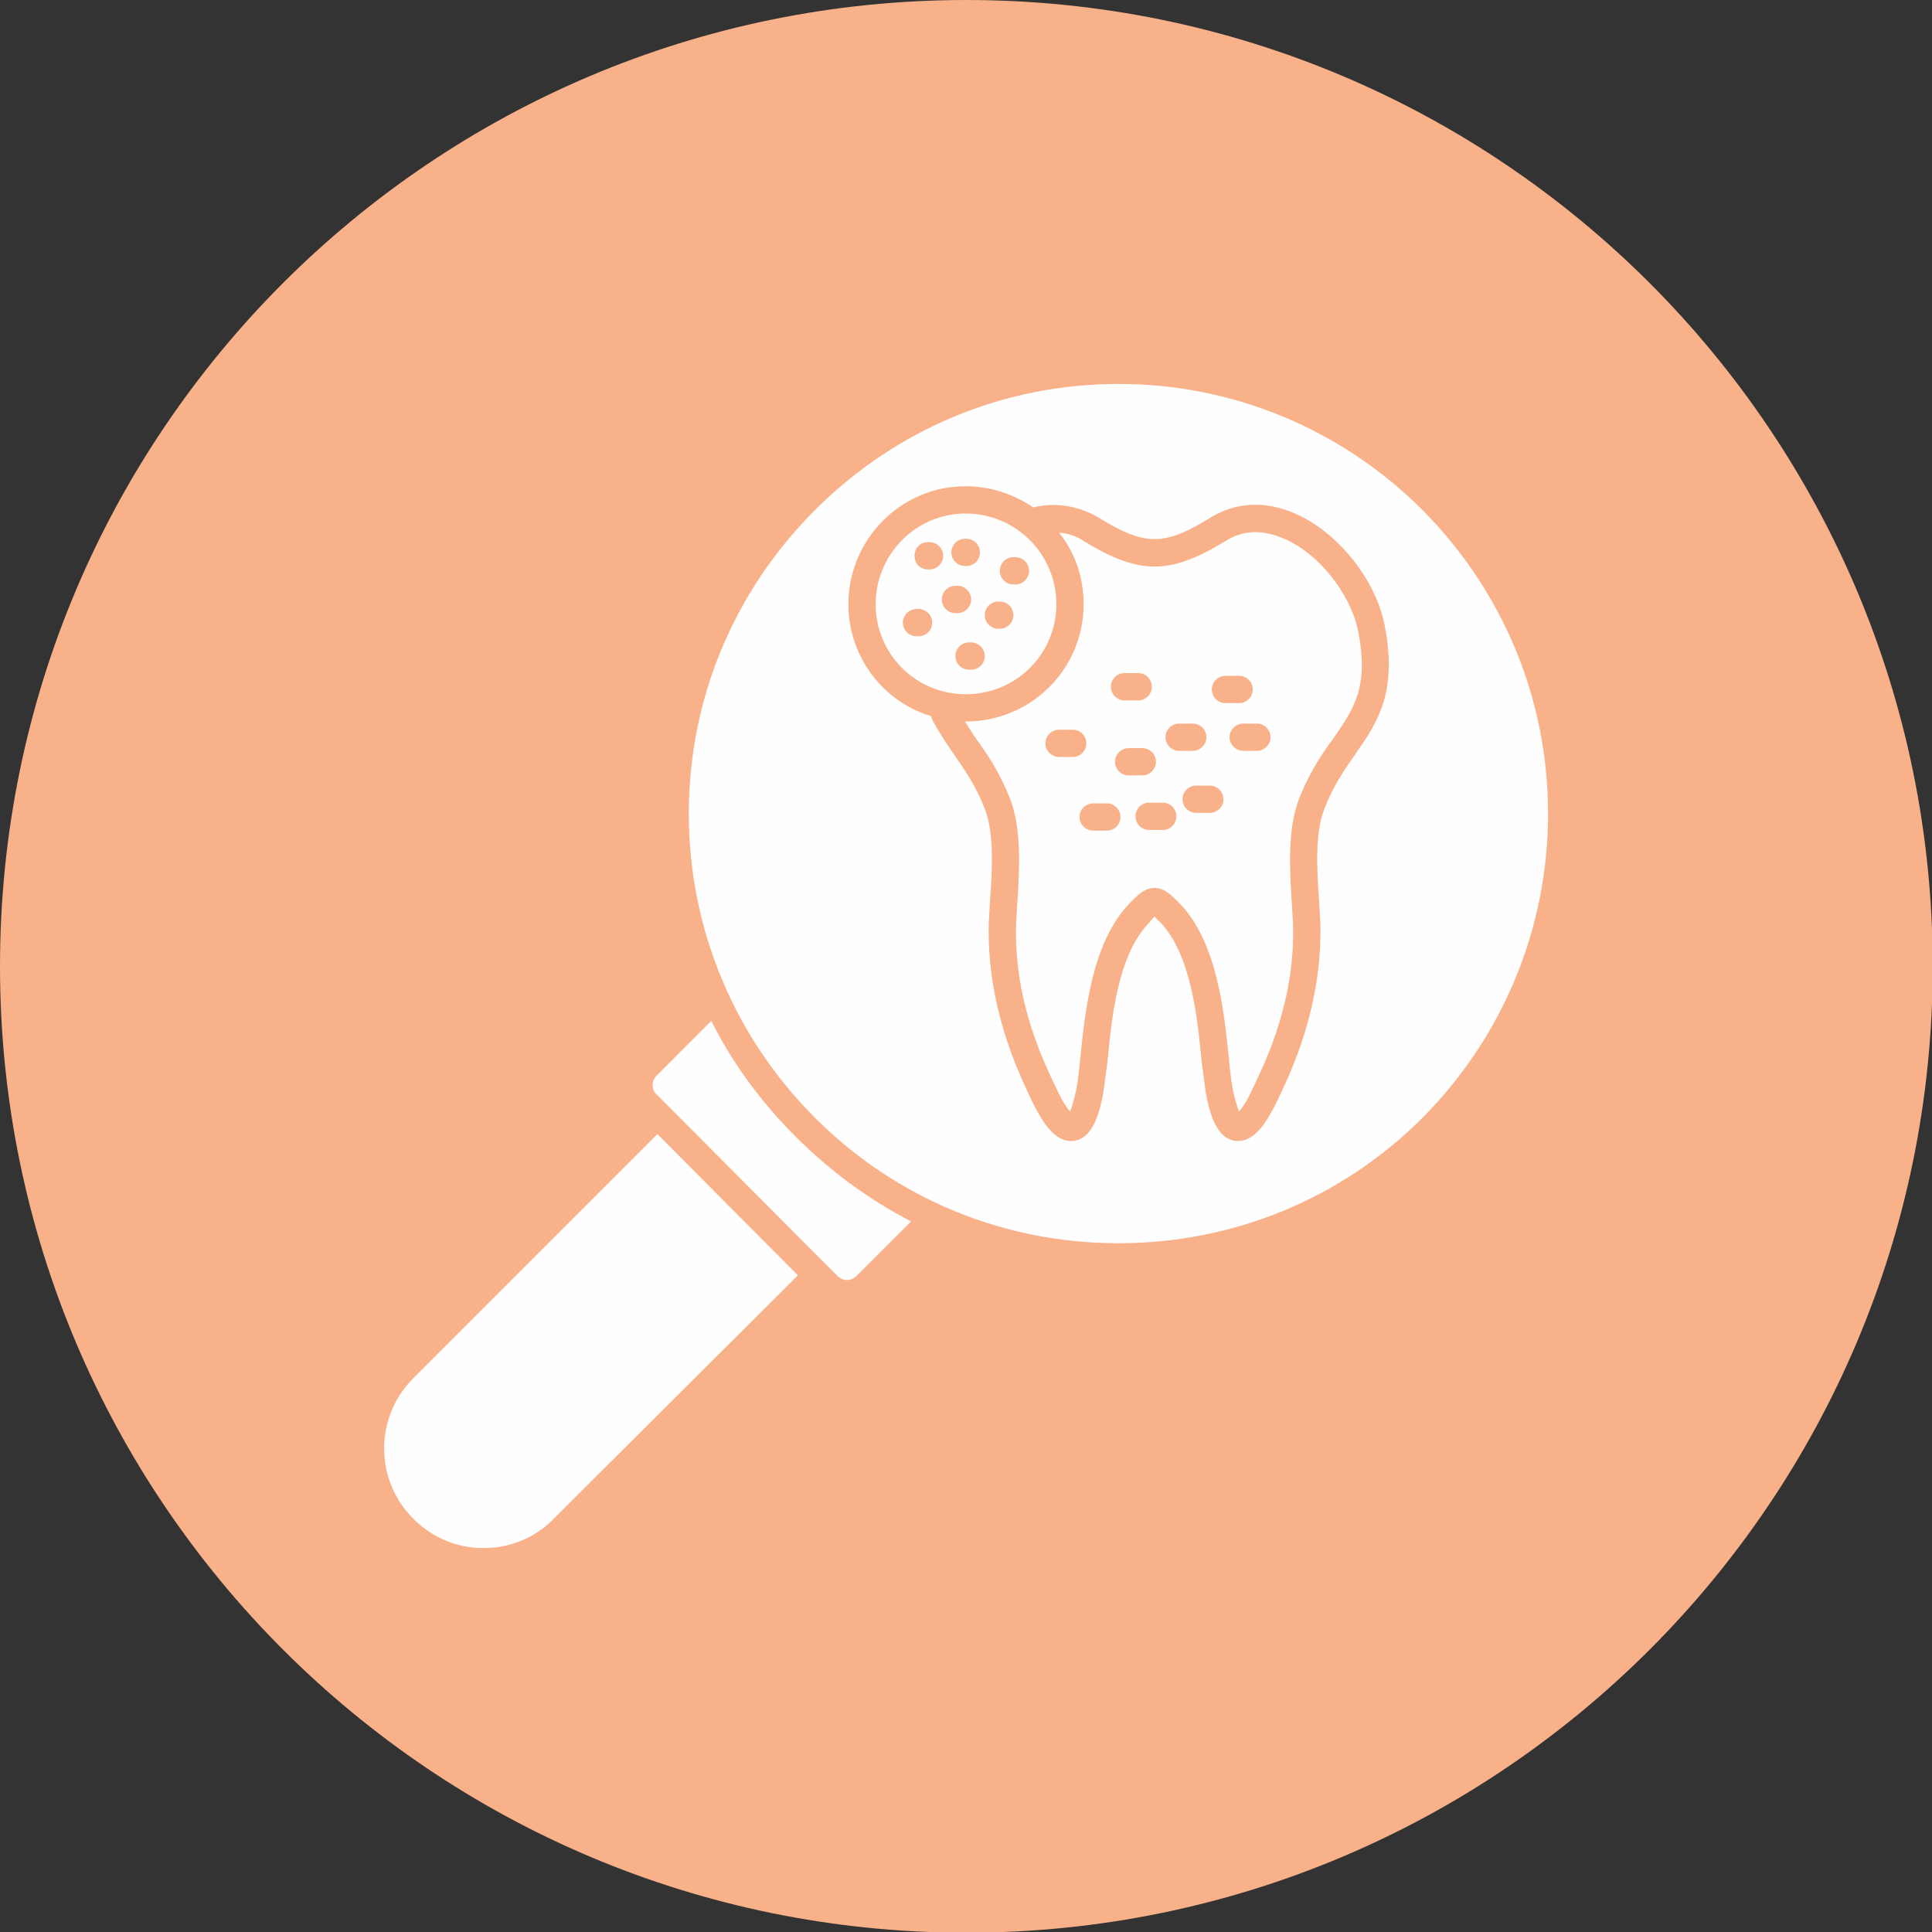 <?xml version="1.0" encoding="UTF-8"?> <svg xmlns="http://www.w3.org/2000/svg" width="44" height="44" viewBox="0 0 44 44" fill="none"><rect x="0" y="0" width="44" height="44" fill="#333333" stroke="none"/><g clip-path="url(#clip0_921_3691)"><path d="M22.008 44.016C34.162 44.016 44.016 34.162 44.016 22.008C44.016 9.853 34.162 0 22.008 0C9.853 0 0 9.853 0 22.008C0 34.162 9.853 44.016 22.008 44.016Z" fill="#F8B189"></path><path fill-rule="evenodd" clip-rule="evenodd" d="M25.471 28.314C22.862 28.314 20.408 27.304 18.56 25.456C16.712 23.608 15.687 21.138 15.687 18.529C15.687 15.92 16.712 13.466 18.56 11.617C20.408 9.769 22.862 8.744 25.471 8.744C28.081 8.744 30.55 9.769 32.398 11.617C34.231 13.466 35.256 15.92 35.256 18.529C35.256 21.138 34.231 23.608 32.398 25.456C30.55 27.304 28.081 28.314 25.471 28.314ZM21.992 16.432H21.977C22.054 16.556 22.132 16.681 22.225 16.82C22.489 17.178 22.769 17.597 23.002 18.187C23.266 18.87 23.219 19.74 23.173 20.517C23.157 20.688 23.157 20.843 23.142 20.998C23.079 22.769 23.747 24.136 24.058 24.788C24.198 25.099 24.306 25.238 24.369 25.316C24.4 25.238 24.446 25.114 24.493 24.897C24.539 24.726 24.57 24.431 24.602 24.105C24.71 23.048 24.866 21.449 25.735 20.563C25.906 20.393 26.061 20.222 26.294 20.222C26.527 20.222 26.683 20.393 26.869 20.579C27.723 21.464 27.879 23.048 27.987 24.105C28.018 24.431 28.049 24.726 28.096 24.897C28.143 25.114 28.189 25.238 28.22 25.316C28.282 25.238 28.391 25.099 28.531 24.788C28.842 24.136 29.509 22.769 29.447 20.998C29.432 20.843 29.432 20.688 29.416 20.517C29.37 19.74 29.323 18.87 29.587 18.187C29.82 17.597 30.1 17.178 30.364 16.82C30.845 16.122 31.187 15.64 30.923 14.335C30.736 13.497 30.022 12.596 29.245 12.27C28.748 12.052 28.298 12.068 27.894 12.332C26.636 13.093 25.953 13.093 24.695 12.332C24.524 12.208 24.322 12.146 24.12 12.13C24.477 12.58 24.679 13.139 24.679 13.761C24.679 15.236 23.483 16.432 21.992 16.432ZM28.624 17.1H28.314C28.143 17.1 28.003 16.96 28.003 16.789C28.003 16.619 28.143 16.479 28.314 16.479H28.624C28.795 16.479 28.935 16.619 28.935 16.789C28.935 16.96 28.795 17.1 28.624 17.1ZM28.22 16.013H27.91C27.739 16.013 27.599 15.873 27.599 15.702C27.599 15.531 27.739 15.392 27.91 15.392H28.22C28.391 15.392 28.531 15.531 28.531 15.702C28.531 15.873 28.391 16.013 28.22 16.013ZM24.431 17.24H24.12C23.949 17.24 23.809 17.1 23.809 16.929C23.809 16.758 23.949 16.619 24.12 16.619H24.431C24.602 16.619 24.741 16.758 24.741 16.929C24.741 17.1 24.602 17.24 24.431 17.24ZM25.922 15.951H25.611C25.44 15.951 25.3 15.811 25.3 15.64C25.3 15.469 25.44 15.329 25.611 15.329H25.922C26.093 15.329 26.232 15.469 26.232 15.64C26.232 15.811 26.093 15.951 25.922 15.951ZM27.552 18.513H27.242C27.071 18.513 26.931 18.373 26.931 18.203C26.931 18.032 27.071 17.892 27.242 17.892H27.552C27.723 17.892 27.863 18.032 27.863 18.203C27.863 18.373 27.723 18.513 27.552 18.513ZM27.164 17.1H26.854C26.683 17.1 26.543 16.96 26.543 16.789C26.543 16.619 26.683 16.479 26.854 16.479H27.164C27.335 16.479 27.475 16.619 27.475 16.789C27.475 16.96 27.335 17.1 27.164 17.1ZM26.481 18.902H26.17C25.999 18.902 25.86 18.762 25.86 18.591C25.86 18.42 25.999 18.28 26.17 18.28H26.481C26.652 18.28 26.791 18.42 26.791 18.591C26.791 18.762 26.652 18.902 26.481 18.902ZM26.015 17.659H25.704C25.533 17.659 25.394 17.519 25.394 17.348C25.394 17.178 25.533 17.038 25.704 17.038H26.015C26.186 17.038 26.326 17.178 26.326 17.348C26.326 17.519 26.186 17.659 26.015 17.659ZM25.207 18.917H24.897C24.726 18.917 24.586 18.777 24.586 18.607C24.586 18.436 24.726 18.296 24.897 18.296H25.207C25.378 18.296 25.518 18.436 25.518 18.607C25.518 18.777 25.378 18.917 25.207 18.917ZM21.2 16.308C20.113 15.982 19.321 14.957 19.321 13.761C19.321 12.285 20.517 11.074 21.992 11.074C22.567 11.074 23.095 11.26 23.53 11.555C24.058 11.431 24.57 11.524 25.021 11.788C26.077 12.441 26.512 12.441 27.568 11.788C28.158 11.431 28.811 11.4 29.494 11.695C30.457 12.114 31.311 13.171 31.529 14.211C31.839 15.764 31.373 16.448 30.876 17.162C30.628 17.519 30.364 17.892 30.162 18.42C29.944 18.979 29.991 19.771 30.038 20.47C30.053 20.657 30.053 20.812 30.069 20.967C30.131 22.909 29.401 24.415 29.09 25.067C28.873 25.518 28.593 25.984 28.205 25.984H28.143C27.739 25.937 27.584 25.456 27.49 25.036C27.444 24.819 27.413 24.508 27.366 24.167C27.273 23.204 27.133 21.744 26.419 20.998C26.388 20.983 26.341 20.921 26.294 20.874C26.248 20.921 26.201 20.967 26.186 20.998C25.456 21.728 25.316 23.188 25.223 24.167C25.176 24.508 25.145 24.819 25.099 25.036C25.005 25.456 24.85 25.937 24.446 25.984C24.027 26.03 23.732 25.549 23.499 25.067C23.188 24.415 22.458 22.909 22.52 20.967C22.536 20.812 22.536 20.657 22.551 20.47C22.598 19.771 22.645 18.979 22.427 18.42C22.225 17.892 21.961 17.519 21.713 17.162C21.573 16.96 21.449 16.774 21.325 16.556C21.278 16.479 21.231 16.401 21.2 16.308ZM22.117 15.252H22.07C21.899 15.252 21.759 15.112 21.759 14.941C21.759 14.77 21.899 14.63 22.07 14.63H22.117C22.287 14.63 22.427 14.77 22.427 14.941C22.427 15.112 22.287 15.252 22.117 15.252ZM20.921 14.491H20.874C20.703 14.491 20.563 14.351 20.563 14.18C20.563 14.009 20.703 13.869 20.874 13.869H20.921C21.091 13.869 21.231 14.009 21.231 14.18C21.231 14.351 21.091 14.491 20.921 14.491ZM23.126 13.31H23.079C22.909 13.31 22.769 13.171 22.769 13C22.769 12.829 22.909 12.689 23.079 12.689H23.126C23.297 12.689 23.437 12.829 23.437 13C23.437 13.171 23.297 13.31 23.126 13.31ZM22.769 14.32H22.738C22.567 14.32 22.427 14.18 22.427 14.009C22.427 13.838 22.567 13.699 22.738 13.699H22.769C22.94 13.699 23.079 13.838 23.079 14.009C23.079 14.18 22.94 14.32 22.769 14.32ZM22.008 12.891H21.977C21.806 12.891 21.666 12.751 21.666 12.58C21.666 12.409 21.806 12.27 21.977 12.27H22.008C22.179 12.27 22.319 12.409 22.319 12.58C22.319 12.751 22.179 12.891 22.008 12.891ZM21.806 13.963H21.759C21.588 13.963 21.449 13.823 21.449 13.652C21.449 13.481 21.588 13.341 21.759 13.341H21.806C21.977 13.341 22.117 13.481 22.117 13.652C22.117 13.823 21.977 13.963 21.806 13.963ZM21.169 12.969H21.138C20.952 12.969 20.828 12.829 20.828 12.658C20.828 12.487 20.952 12.347 21.138 12.347H21.169C21.34 12.347 21.48 12.487 21.48 12.658C21.48 12.829 21.34 12.969 21.169 12.969ZM21.992 11.695C20.858 11.695 19.942 12.627 19.942 13.761C19.942 14.895 20.858 15.811 21.992 15.811C23.142 15.811 24.058 14.895 24.058 13.761C24.058 12.627 23.142 11.695 21.992 11.695ZM19.29 29.152C19.212 29.152 19.135 29.121 19.072 29.059L14.957 24.928C14.895 24.881 14.864 24.803 14.864 24.71C14.864 24.633 14.895 24.555 14.957 24.493L16.199 23.25C16.681 24.213 17.333 25.099 18.125 25.891C18.902 26.667 19.787 27.32 20.75 27.817L19.507 29.059C19.445 29.121 19.367 29.152 19.29 29.152ZM11.012 35.256C10.406 35.256 9.847 35.023 9.412 34.588C8.527 33.703 8.527 32.274 9.412 31.389L14.972 25.828L18.172 29.044L12.611 34.588C12.192 35.023 11.617 35.256 11.012 35.256Z" fill="#FEFEFE"></path></g><defs><clipPath id="clip0_921_3691"><rect width="44" height="44" fill="white"></rect></clipPath></defs></svg> 